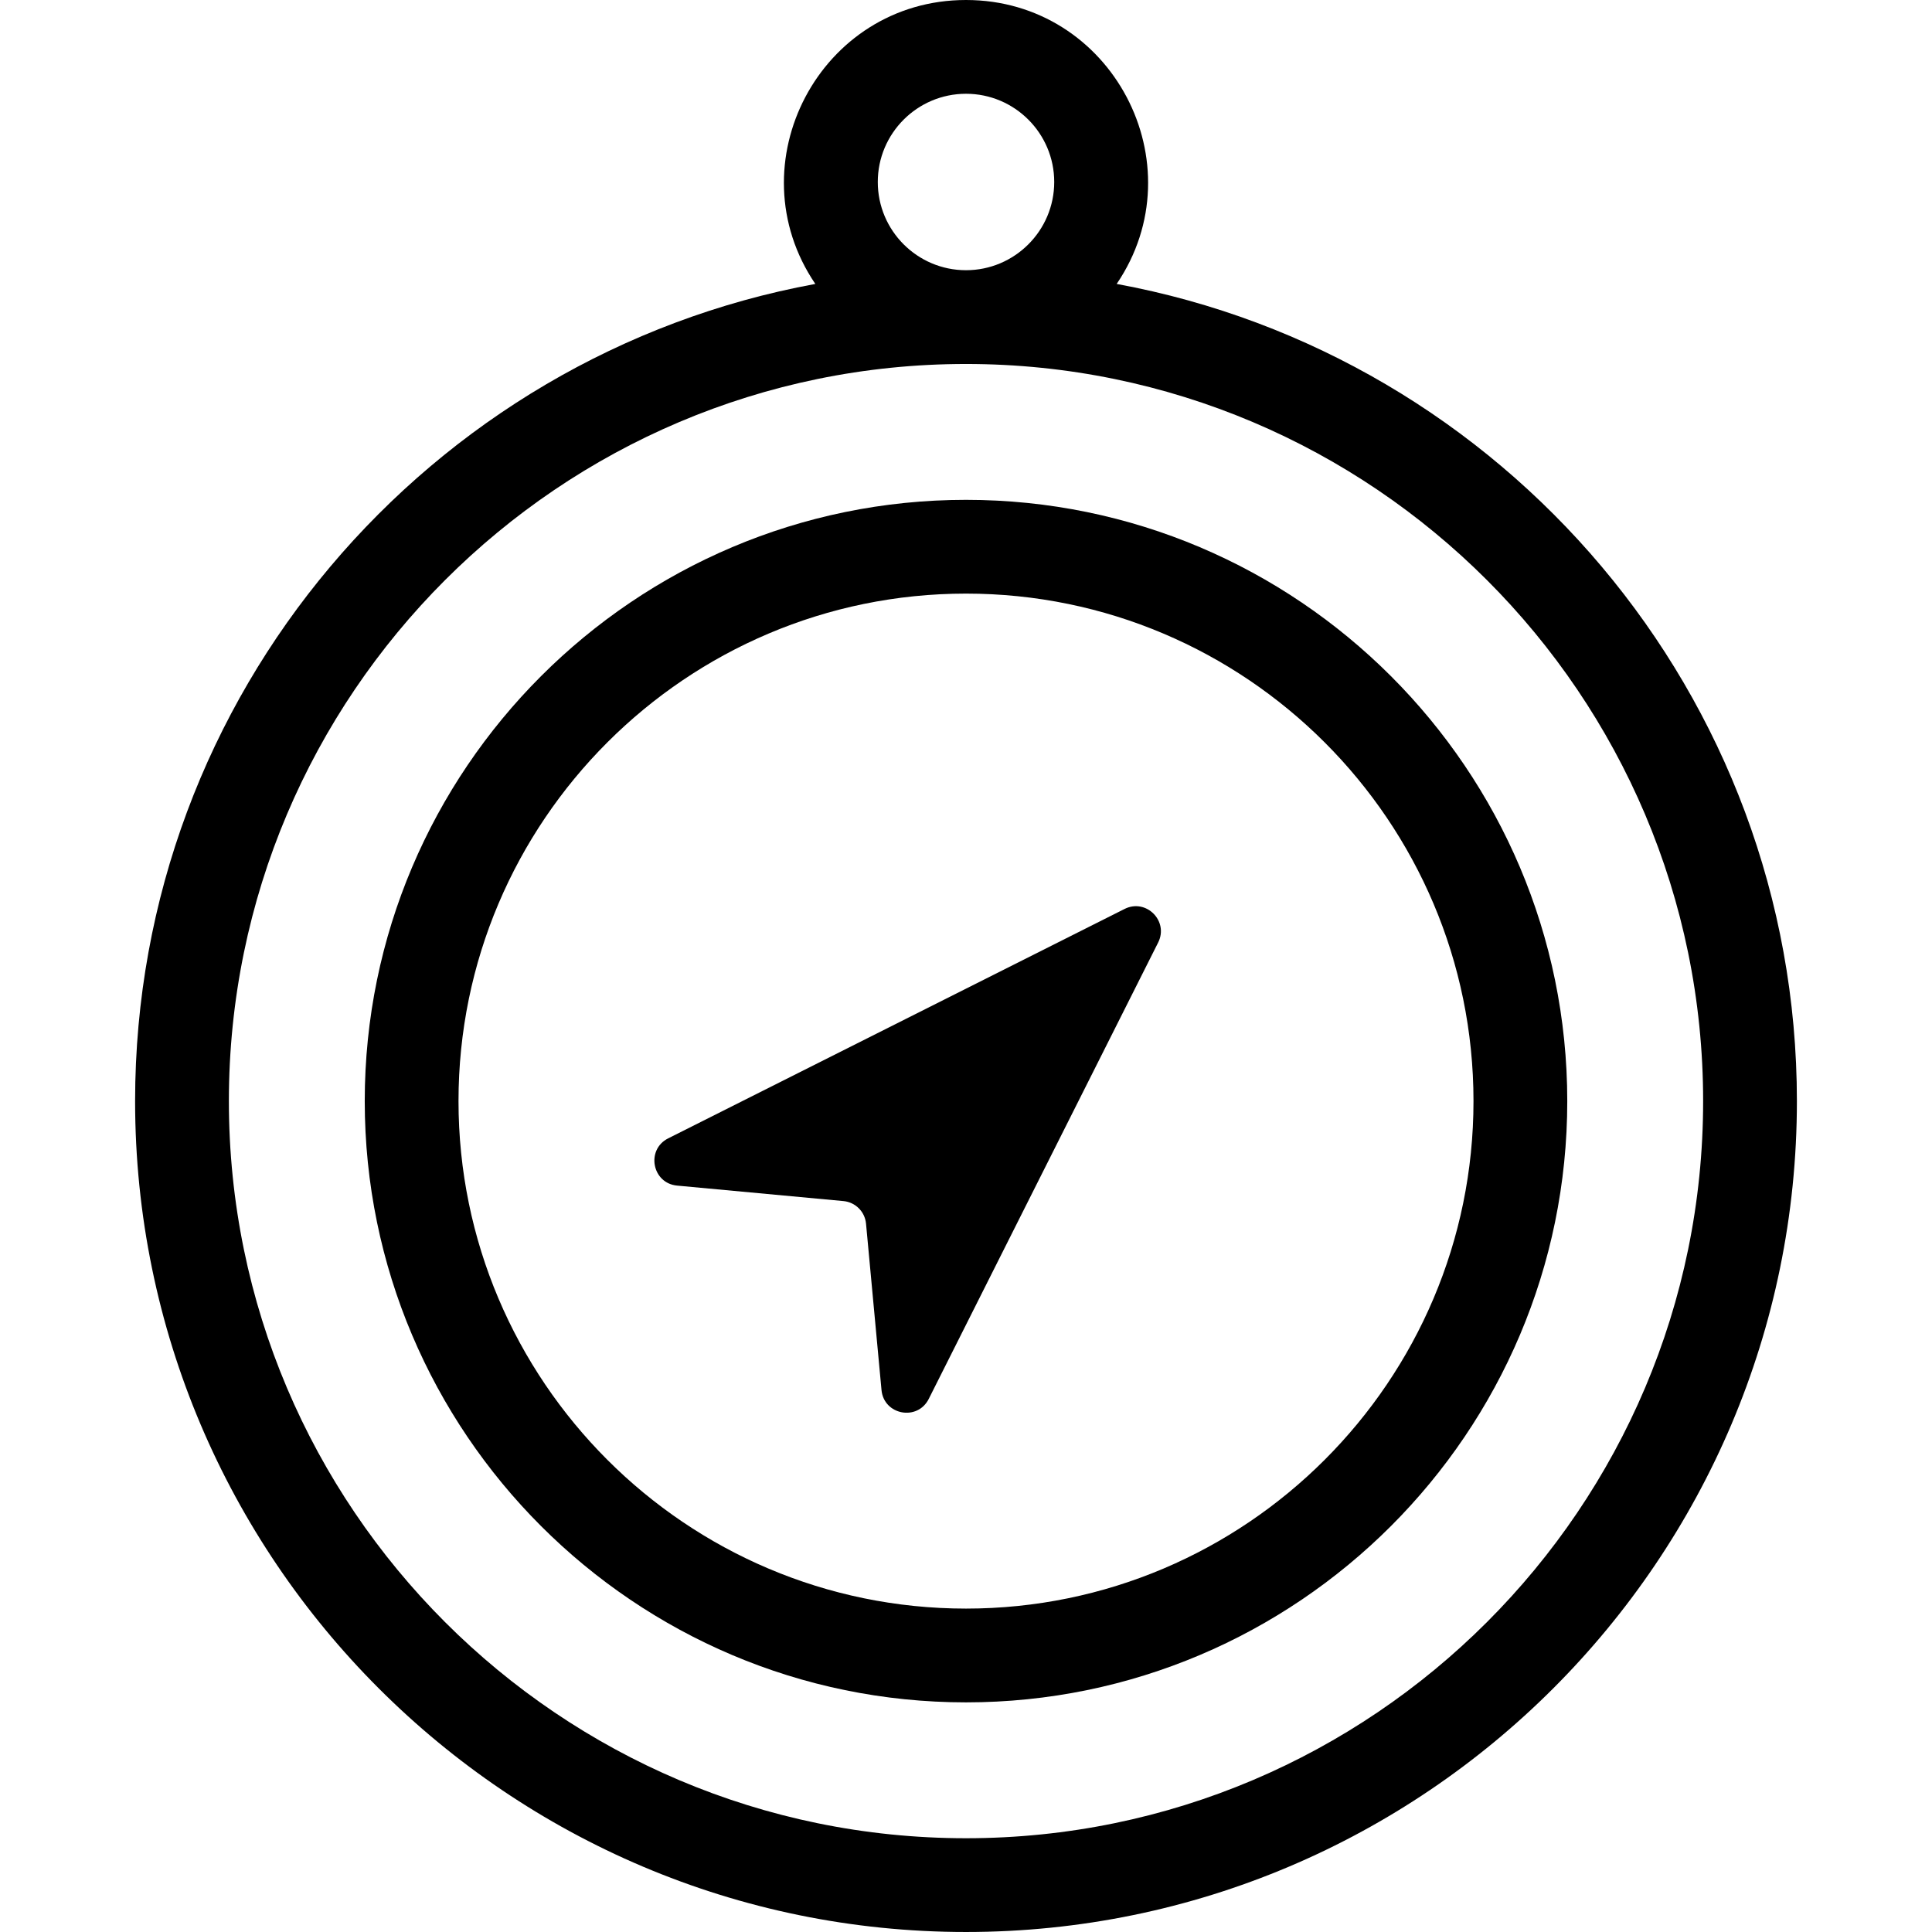 <?xml version="1.0" encoding="iso-8859-1"?>
<!-- Uploaded to: SVG Repo, www.svgrepo.com, Generator: SVG Repo Mixer Tools -->
<svg fill="#000000" height="800px" width="800px" version="1.1" id="Layer_1" xmlns="http://www.w3.org/2000/svg" xmlns:xlink="http://www.w3.org/1999/xlink" 
	 viewBox="0 0 299.787 299.787" xml:space="preserve">
<g>
	<g>
		<g>
			<path d="M173.274,44.058C185.903,25.454,172.555,0,149.894,0c-22.667,0-36.006,25.457-23.38,44.058
				c-59.968,11.03-105.55,63.689-105.55,126.799c0,71.092,57.837,128.929,128.93,128.929s128.93-57.837,128.93-128.929
				C278.823,107.748,233.243,55.088,173.274,44.058z M149.894,14.55c7.548,0,13.689,6.141,13.689,13.689
				c0,7.548-6.141,13.689-13.689,13.689c-7.548,0.001-13.689-6.14-13.689-13.689C136.205,20.691,142.346,14.55,149.894,14.55z
				 M149.894,285.237c-63.068,0-114.379-51.31-114.379-114.379c0-63.069,51.311-114.38,114.379-114.38s114.38,51.31,114.38,114.38
				C264.273,233.927,212.963,285.237,149.894,285.237z"/>
			<path d="M149.894,77.56c-51.444,0-93.297,41.853-93.297,93.298c0,51.445,41.853,93.297,93.297,93.297
				c51.445,0,93.298-41.853,93.298-93.297C243.191,119.413,201.338,77.56,149.894,77.56z M149.894,249.604
				c-43.422,0-78.748-35.325-78.748-78.747s35.325-78.748,78.748-78.748s78.747,35.325,78.747,78.748
				S193.316,249.604,149.894,249.604z"/>
			<path d="M174.5,141.042l-70.819,35.597c-3.483,1.751-2.499,6.968,1.383,7.33l25.813,2.402c1.859,0.173,3.331,1.645,3.504,3.504
				l2.401,25.813c0.361,3.882,5.579,4.867,7.33,1.383l35.597-70.819C181.388,142.912,177.839,139.364,174.5,141.042z"/>
		</g>
	</g>
</g>
</svg>